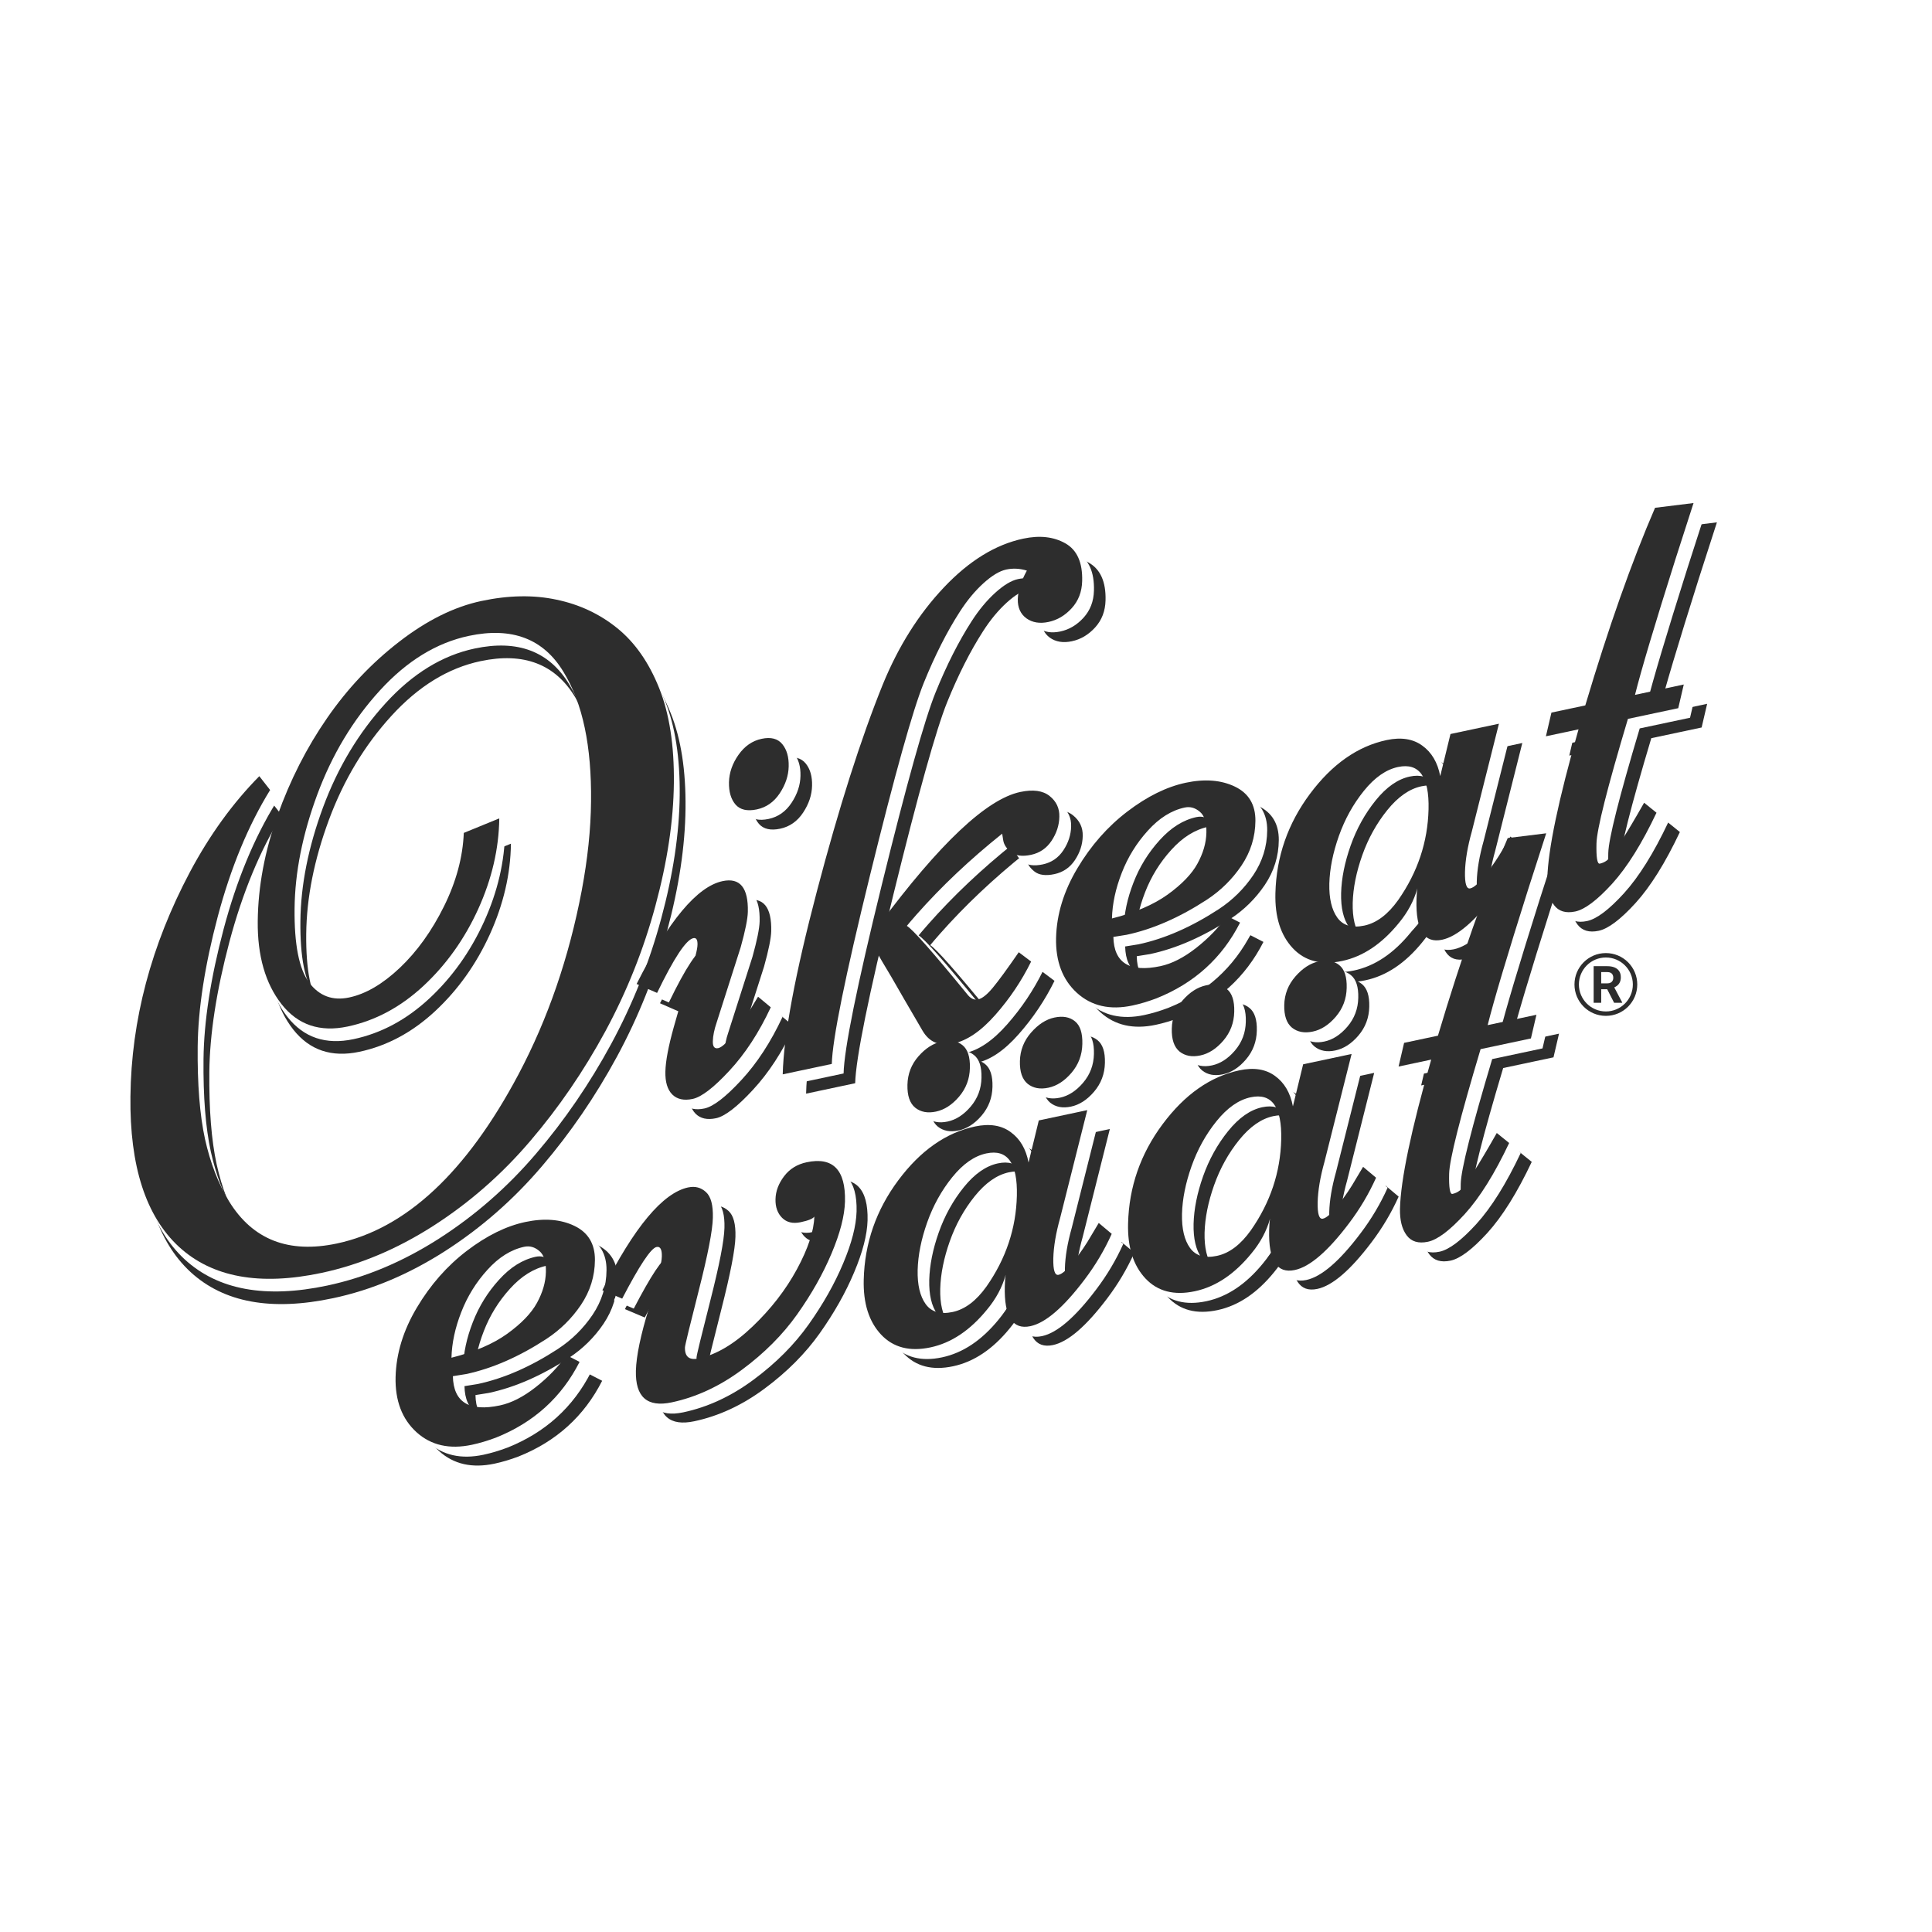 <?xml version="1.0" encoding="UTF-8"?> <svg xmlns:xlink="http://www.w3.org/1999/xlink" xmlns="http://www.w3.org/2000/svg" version="1.1" viewBox="0.0 0.0 250.0 250.0" fill="none" stroke="none" stroke-linecap="square" stroke-miterlimit="10"><clipPath id="p.0"><path d="m0 0l250.0 0l0 250.0l-250.0 0l0 -250.0z" clip-rule="nonzero"></path></clipPath><g clip-path="url(#p.0)"><path fill="#000000" fill-opacity="0.0" d="m0 0l250.0 0l0 250.0l-250.0 0z" fill-rule="evenodd"></path><path fill="#ffffff" d="m6.906 125.0l0 0c0 -65.222 52.873 -118.094 118.094 -118.094l0 0c31.321 0 61.358 12.442 83.505 34.589c22.147 22.147 34.589 52.185 34.589 83.505l0 0c0 65.222 -52.873 118.094 -118.094 118.094l0 0c-65.222 0 -118.094 -52.873 -118.094 -118.094z" fill-rule="evenodd"></path><g filter="url(#shadowFilter-p.1)"><use xlink:href="#p.1" transform="matrix(1.0 0.0 0.0 1.0 0.908 1.782)"></use></g><defs><filter id="shadowFilter-p.1" filterUnits="userSpaceOnUse"><feGaussianBlur in="SourceAlpha" stdDeviation="1.5" result="blur"></feGaussianBlur><feComponentTransfer in="blur" color-interpolation-filters="sRGB"><feFuncR type="linear" slope="0"></feFuncR><feFuncG type="linear" slope="0"></feFuncG><feFuncB type="linear" slope="0"></feFuncB><feFuncA type="linear" slope="0.3"></feFuncA></feComponentTransfer></filter></defs><g id="p.1"><path fill="#ffffff" d="m2.37 125.0l0 0c0 -67.727 54.903 -122.63 122.63 -122.63l0 0c32.523 0 63.715 12.92 86.712 35.917c22.998 22.998 35.917 54.189 35.917 86.712l0 0c0 67.727 -54.903 122.63 -122.63 122.63l0 0c-67.727 0 -122.63 -54.903 -122.63 -122.63zm6.215 0l0 0c0 64.294 52.121 116.415 116.415 116.415c64.294 0 116.415 -52.121 116.415 -116.415l0 0c0 -64.294 -52.121 -116.415 -116.415 -116.415l0 0c-64.294 0 -116.415 52.121 -116.415 116.415z" fill-rule="evenodd"></path></g><path fill="#2d2d2d" d="m101.58 98.099c-1.206 0.256 -2.205 0.949 -2.999 2.079c-0.786 1.118 -1.195 2.299 -1.228 3.541c-0.024 1.241 0.261 2.205 0.854 2.893c0.6 0.677 1.517 0.884 2.749 0.622c1.233 -0.262 2.223 -0.957 2.97 -2.087c0.747 -1.13 1.132 -2.29 1.155 -3.482c0.03 -1.203 -0.244 -2.16 -0.822 -2.87c-0.58 -0.72 -1.473 -0.952 -2.679 -0.696zm54.754 8.891c0.697 -0.148 1.345 0.033 1.943 0.543c0.606 0.499 0.891 1.409 0.854 2.731c-0.03 1.311 -0.417 2.643 -1.162 3.998c-0.737 1.343 -2.023 2.676 -3.858 3.997c-1.827 1.31 -4.227 2.339 -7.199 3.088c0.048 -1.893 0.469 -3.856 1.262 -5.887c0.791 -2.041 1.921 -3.87 3.389 -5.486c1.466 -1.626 3.057 -2.62 4.772 -2.985zm27.598 -5.244c2.733 -0.581 4.049 1.244 3.946 5.473c-0.102 4.229 -1.409 8.14 -3.92 11.733c-1.331 1.871 -2.795 2.977 -4.394 3.316c-1.59 0.338 -2.752 -0.004 -3.487 -1.025c-0.735 -1.021 -1.08 -2.492 -1.037 -4.413c0.052 -1.923 0.462 -3.972 1.23 -6.145c0.775 -2.185 1.856 -4.135 3.241 -5.852c1.393 -1.728 2.866 -2.756 4.42 -3.087zm-48.492 -29.551c-3.591 0.763 -7.016 2.868 -10.275 6.316c-3.252 3.437 -5.887 7.62 -7.905 12.55c-2.838 7.016 -5.675 15.916 -8.511 26.698c-2.836 10.782 -4.316 18.702 -4.44 23.759l6.351 -1.349c0.08 -3.194 1.727 -11.326 4.94 -24.395c3.214 -13.069 5.535 -21.373 6.962 -24.912c1.436 -3.541 2.989 -6.607 4.656 -9.197c0.939 -1.464 1.96 -2.696 3.063 -3.696c1.103 -0.999 2.088 -1.591 2.955 -1.775c0.875 -0.186 1.764 -0.139 2.665 0.14c-0.752 1.366 -1.143 2.596 -1.174 3.692c-0.022 1.093 0.35 1.921 1.116 2.484c0.773 0.552 1.727 0.707 2.861 0.466c1.143 -0.243 2.146 -0.838 3.008 -1.786c0.862 -0.948 1.311 -2.117 1.345 -3.507c0.062 -2.396 -0.663 -4.022 -2.175 -4.878c-1.512 -0.856 -3.326 -1.059 -5.443 -0.609zm-38.916 44.32c-3.296 0.7 -7.003 5.136 -11.121 13.307l2.649 1.159c2.19 -4.525 3.755 -6.888 4.693 -7.087c0.375 -0.08 0.554 0.201 0.537 0.842c-0.01 0.63 -0.356 1.959 -1.039 3.986c-0.673 2.026 -1.355 4.269 -2.045 6.73c-0.683 2.45 -1.04 4.35 -1.072 5.7c-0.034 1.341 0.26 2.328 0.88 2.961c0.629 0.631 1.511 0.826 2.646 0.585c1.143 -0.243 2.732 -1.463 4.765 -3.66c2.042 -2.199 3.824 -4.931 5.346 -8.196l-1.644 -1.372c-2.527 4.244 -4.246 6.462 -5.157 6.656c-0.482 0.102 -0.714 -0.191 -0.696 -0.882c0.016 -0.7 0.18 -1.509 0.492 -2.429l3.114 -9.752c0.591 -2.126 0.899 -3.648 0.924 -4.565c0.072 -3.134 -1.018 -4.462 -3.269 -3.984zm38.516 -11.535c-4.341 0.922 -10.428 6.657 -18.262 17.206l-1.195 1.666c0.073 0.308 0.185 0.608 0.338 0.899c0.152 0.233 0.31 0.503 0.476 0.811c0.163 0.299 0.423 0.749 0.778 1.35c0.364 0.599 0.758 1.261 1.182 1.985c0.422 0.715 0.981 1.684 1.677 2.91c0.704 1.214 1.492 2.566 2.365 4.058c0.873 1.492 2.198 2.049 3.975 1.671c1.786 -0.379 3.603 -1.618 5.45 -3.717c1.856 -2.1 3.398 -4.399 4.629 -6.897l-1.601 -1.205c-1.5 2.172 -2.621 3.705 -3.364 4.598c-0.742 0.893 -1.377 1.396 -1.904 1.508c-0.518 0.11 -0.995 -0.127 -1.431 -0.711c-4.446 -5.44 -7.04 -8.375 -7.782 -8.806c0.136 -0.176 0.551 -0.661 1.246 -1.456c3.232 -3.658 6.928 -7.15 11.089 -10.475l0 0l0.136 0.854c0.09 0.569 0.431 1.085 1.022 1.548c0.591 0.463 1.449 0.575 2.574 0.336c1.125 -0.239 2.011 -0.844 2.656 -1.815c0.653 -0.982 0.99 -2.02 1.011 -3.113c0.031 -1.095 -0.39 -1.991 -1.263 -2.689c-0.873 -0.697 -2.14 -0.869 -3.801 -0.517zm21.414 -1.194c-2.465 0.524 -4.981 1.764 -7.547 3.721c-2.566 1.957 -4.726 4.412 -6.479 7.363c-1.754 2.942 -2.671 5.936 -2.748 8.983c-0.069 3.045 0.834 5.423 2.709 7.133c1.882 1.699 4.27 2.241 7.164 1.626c0.991 -0.211 2.026 -0.519 3.104 -0.924c4.893 -1.951 8.503 -5.219 10.832 -9.803l-1.696 -0.875c-1.028 1.483 -2.352 2.863 -3.972 4.139c-1.613 1.264 -3.156 2.053 -4.63 2.366c-3.993 0.848 -6.025 -0.412 -6.096 -3.78l0 0l1.716 -0.276c3.376 -0.717 6.84 -2.232 10.391 -4.546c1.786 -1.174 3.275 -2.642 4.467 -4.406c1.19 -1.773 1.792 -3.705 1.806 -5.797c0.013 -2.092 -0.87 -3.566 -2.651 -4.424c-1.781 -0.857 -3.904 -1.024 -6.369 -0.501zm26.006 -5.524c-3.752 0.797 -7.06 3.118 -9.926 6.963c-2.866 3.845 -4.356 8.133 -4.472 12.865c-0.078 3.047 0.67 5.413 2.244 7.099c1.572 1.676 3.703 2.229 6.391 1.658c2.698 -0.573 5.144 -2.21 7.339 -4.913c1.155 -1.393 1.954 -2.886 2.397 -4.481l0 0c-0.061 0.337 -0.1 0.83 -0.116 1.481c-0.098 3.934 1.005 5.656 3.309 5.167c1.956 -0.415 4.295 -2.427 7.017 -6.036c1.407 -1.858 2.577 -3.828 3.509 -5.909l-1.678 -1.409l-0.967 1.618c-0.609 1.071 -1.349 2.164 -2.219 3.281c-0.863 1.105 -1.535 1.709 -2.017 1.811c-0.482 0.102 -0.708 -0.605 -0.677 -2.122c0.038 -1.528 0.334 -3.278 0.887 -5.249l3.506 -13.94l-6.27 1.332l-1.325 5.445c-0.335 -1.753 -1.107 -3.065 -2.315 -3.936c-1.201 -0.882 -2.74 -1.124 -4.616 -0.726z" fill-rule="evenodd"></path><path fill="#2d2d2d" d="m217.189 68.205c-3.027 6.998 -6.036 15.522 -9.028 25.572l-4.381 0.931l-0.714 3.064l4.22 -0.896c-2.6 9.114 -3.947 15.549 -4.039 19.305c-0.028 1.477 0.26 2.622 0.866 3.435c0.606 0.813 1.525 1.088 2.757 0.827c1.233 -0.262 2.821 -1.457 4.764 -3.586c1.942 -2.138 3.855 -5.202 5.741 -9.192l-1.602 -1.293c-2.484 4.382 -4.091 6.871 -4.82 7.467c-0.27 0.204 -0.575 0.343 -0.914 0.415c-0.33 0.07 -0.474 -0.802 -0.43 -2.615c0.042 -1.823 1.398 -7.196 4.069 -16.119l6.512 -1.383l0.714 -3.064l-6.311 1.34c0.801 -3.201 2.543 -9.043 5.226 -17.527c1.243 -3.853 2.026 -6.285 2.349 -7.295l-4.978 0.616z" fill-rule="evenodd"></path><path fill="#2d2d2d" d="m63.802 81.038c-3.522 0.748 -7.074 2.51 -10.657 5.287c-3.575 2.763 -6.678 6.052 -9.312 9.866c-2.635 3.803 -4.777 8.014 -6.425 12.634c-1.65 4.608 -2.499 9.152 -2.548 13.633c-0.049 4.481 0.98 8.069 3.087 10.764c2.115 2.681 4.965 3.641 8.55 2.88c3.585 -0.761 6.854 -2.514 9.807 -5.257c2.961 -2.758 5.325 -6.077 7.091 -9.958c1.764 -3.893 2.67 -7.798 2.719 -11.716l0 0l-4.591 1.877c-0.129 3.145 -0.984 6.313 -2.564 9.504c-1.58 3.191 -3.485 5.843 -5.714 7.957c-2.221 2.1 -4.405 3.377 -6.551 3.833c-2.136 0.454 -3.86 -0.182 -5.171 -1.907c-1.313 -1.737 -1.946 -4.94 -1.897 -9.608c0.049 -4.668 1.026 -9.578 2.932 -14.728c1.914 -5.165 4.615 -9.658 8.103 -13.479c3.488 -3.821 7.326 -6.176 11.513 -7.066c5.584 -1.186 9.668 0.37 12.252 4.666c1.244 2.027 2.159 4.437 2.747 7.23c0.586 2.781 0.857 5.96 0.815 9.537c-0.032 3.575 -0.434 7.417 -1.206 11.526c-1.644 8.651 -4.369 16.574 -8.176 23.769c-6.747 12.703 -14.579 20.001 -23.494 21.894c-6.25 1.327 -10.9 -0.483 -13.95 -5.433c-1.4 -2.295 -2.443 -4.991 -3.128 -8.088c-0.677 -3.112 -0.992 -7.102 -0.945 -11.97c0.055 -4.883 0.921 -10.489 2.599 -16.818c1.688 -6.331 3.946 -11.788 6.774 -16.371l-1.399 -1.788c-3.429 3.47 -6.418 7.599 -8.969 12.386c-5.03 9.483 -7.599 19.176 -7.707 29.078c-0.102 9 1.993 15.479 6.284 19.439c4.3 3.945 10.447 5.069 18.442 3.371c4.949 -1.051 9.766 -3.076 14.451 -6.075c4.693 -3.013 8.878 -6.675 12.554 -10.987c3.687 -4.314 6.927 -9.047 9.721 -14.198c2.792 -5.163 4.953 -10.581 6.482 -16.253c1.538 -5.686 2.333 -10.976 2.386 -15.871c0.053 -4.895 -0.582 -8.992 -1.906 -12.292c-1.326 -3.312 -3.127 -5.891 -5.403 -7.737c-2.276 -1.846 -4.899 -3.079 -7.871 -3.7c-2.963 -0.635 -6.206 -0.579 -9.727 0.169z" fill-rule="evenodd"></path><path fill="#2d2d2d" d="m124.796 137.207c-1.099 0.233 -2.107 0.874 -3.026 1.923c-0.919 1.048 -1.394 2.277 -1.425 3.686c-0.033 1.4 0.302 2.387 1.006 2.964c0.71 0.565 1.606 0.733 2.687 0.503c1.09 -0.231 2.084 -0.874 2.984 -1.928c0.907 -1.065 1.375 -2.307 1.404 -3.726c0.038 -1.42 -0.282 -2.402 -0.96 -2.944c-0.68 -0.552 -1.57 -0.711 -2.668 -0.478zm14.564 -3.093c-1.081 0.23 -2.088 0.88 -3.021 1.951c-0.926 1.06 -1.406 2.285 -1.441 3.675c-0.034 1.39 0.3 2.373 1.003 2.95c0.71 0.565 1.606 0.733 2.687 0.503c1.09 -0.231 2.084 -0.874 2.984 -1.928c0.907 -1.065 1.375 -2.307 1.404 -3.726c0.038 -1.42 -0.282 -2.402 -0.96 -2.944c-0.68 -0.552 -1.565 -0.712 -2.655 -0.481zm-68.596 29.662c0.697 -0.148 1.345 0.033 1.943 0.543c0.606 0.499 0.891 1.409 0.854 2.731c-0.03 1.311 -0.417 2.643 -1.162 3.998c-0.737 1.343 -2.023 2.676 -3.858 3.997c-1.827 1.31 -4.227 2.339 -7.199 3.088c0.048 -1.893 0.469 -3.856 1.262 -5.887c0.791 -2.041 1.921 -3.87 3.389 -5.486c1.466 -1.626 3.057 -2.62 4.772 -2.985zm59.794 -12.082c2.733 -0.581 4.049 1.244 3.946 5.473c-0.102 4.229 -1.409 8.14 -3.92 11.733c-1.331 1.871 -2.795 2.977 -4.394 3.316c-1.59 0.338 -2.752 -0.004 -3.487 -1.025c-0.735 -1.021 -1.08 -2.492 -1.037 -4.413c0.052 -1.923 0.462 -3.972 1.23 -6.145c0.775 -2.185 1.856 -4.135 3.241 -5.852c1.393 -1.728 2.866 -2.756 4.42 -3.087zm-59.674 8.879c-2.465 0.524 -4.981 1.764 -7.547 3.721c-2.566 1.957 -4.726 4.412 -6.479 7.363c-1.754 2.942 -2.671 5.936 -2.748 8.983c-0.069 3.045 0.834 5.423 2.709 7.133c1.882 1.699 4.27 2.241 7.164 1.626c0.991 -0.211 2.026 -0.519 3.104 -0.924c4.893 -1.951 8.503 -5.219 10.832 -9.803l-1.696 -0.875c-1.028 1.483 -2.352 2.863 -3.972 4.139c-1.613 1.264 -3.156 2.053 -4.63 2.366c-3.993 0.848 -6.025 -0.412 -6.096 -3.78l0 0l1.716 -0.276c3.376 -0.717 6.84 -2.232 10.391 -4.546c1.786 -1.174 3.275 -2.642 4.467 -4.406c1.19 -1.773 1.792 -3.705 1.806 -5.797c0.013 -2.092 -0.87 -3.566 -2.651 -4.424c-1.781 -0.857 -3.904 -1.024 -6.369 -0.501zm21.102 -4.482c-3.296 0.7 -7.003 5.136 -11.121 13.307l2.567 1.088c2.239 -4.3 3.72 -6.527 4.444 -6.681c0.482 -0.102 0.711 0.305 0.687 1.222c-0.016 0.915 -0.568 3.131 -1.657 6.648c-1.081 3.505 -1.648 6.219 -1.7 8.143c-0.081 3.4 1.464 4.764 4.635 4.091c3.18 -0.675 6.213 -2.084 9.098 -4.227c2.895 -2.145 5.274 -4.533 7.139 -7.165c1.864 -2.632 3.346 -5.256 4.444 -7.872c1.107 -2.618 1.687 -4.86 1.74 -6.724c0.095 -4.11 -1.559 -5.803 -4.962 -5.08c-1.233 0.262 -2.206 0.866 -2.921 1.812c-0.714 0.946 -1.084 1.932 -1.108 2.957c-0.026 1.016 0.259 1.823 0.855 2.422c0.594 0.59 1.392 0.778 2.392 0.566c1.009 -0.214 1.601 -0.458 1.776 -0.73l0 0c-0.053 1.865 -0.804 4.138 -2.252 6.818c-1.45 2.671 -3.365 5.143 -5.747 7.414c-2.373 2.269 -4.698 3.646 -6.975 4.129c-1.206 0.256 -1.795 -0.222 -1.766 -1.434c0.009 -0.267 0.603 -2.717 1.783 -7.351c1.18 -4.634 1.789 -7.769 1.827 -9.405c0.045 -1.647 -0.252 -2.761 -0.891 -3.341c-0.641 -0.59 -1.403 -0.791 -2.287 -0.603zm37.1 -7.88c-3.752 0.797 -7.06 3.118 -9.926 6.963c-2.866 3.845 -4.356 8.133 -4.472 12.865c-0.078 3.047 0.67 5.413 2.244 7.099c1.572 1.676 3.703 2.229 6.391 1.658c2.698 -0.573 5.144 -2.21 7.339 -4.913c1.155 -1.393 1.954 -2.886 2.397 -4.481l0 0c-0.061 0.337 -0.1 0.83 -0.116 1.481c-0.098 3.934 1.005 5.656 3.309 5.167c1.956 -0.415 4.295 -2.427 7.017 -6.036c1.407 -1.858 2.577 -3.828 3.509 -5.909l-1.678 -1.409l-0.967 1.618c-0.609 1.071 -1.349 2.164 -2.219 3.281c-0.863 1.105 -1.535 1.709 -2.017 1.811c-0.482 0.102 -0.708 -0.605 -0.677 -2.122c0.038 -1.528 0.334 -3.278 0.887 -5.249l3.506 -13.94l-6.27 1.332l-1.325 5.445c-0.335 -1.753 -1.107 -3.065 -2.315 -3.936c-1.201 -0.882 -2.74 -1.124 -4.616 -0.726z" fill-rule="evenodd"></path><path fill="#2d2d2d" d="m159.002 129.942c-1.099 0.233 -2.107 0.874 -3.026 1.923c-0.919 1.048 -1.394 2.277 -1.425 3.686c-0.033 1.4 0.302 2.387 1.006 2.964c0.71 0.565 1.606 0.733 2.687 0.503c1.09 -0.231 2.084 -0.874 2.984 -1.928c0.907 -1.065 1.375 -2.307 1.404 -3.726c0.038 -1.42 -0.282 -2.402 -0.96 -2.944c-0.68 -0.552 -1.57 -0.711 -2.668 -0.478zm14.564 -3.093c-1.081 0.23 -2.088 0.88 -3.021 1.951c-0.926 1.06 -1.406 2.285 -1.441 3.675c-0.034 1.39 0.3 2.373 1.003 2.95c0.71 0.565 1.606 0.733 2.687 0.503c1.09 -0.231 2.084 -0.874 2.984 -1.928c0.907 -1.065 1.375 -2.307 1.404 -3.726c0.038 -1.42 -0.282 -2.402 -0.96 -2.944c-0.68 -0.552 -1.565 -0.712 -2.655 -0.481zm-8.802 17.58c2.733 -0.581 4.049 1.244 3.946 5.473c-0.102 4.229 -1.409 8.14 -3.92 11.733c-1.331 1.871 -2.795 2.977 -4.394 3.316c-1.59 0.338 -2.752 -0.004 -3.487 -1.025c-0.735 -1.021 -1.08 -2.492 -1.037 -4.413c0.052 -1.923 0.462 -3.972 1.23 -6.145c0.775 -2.185 1.856 -4.135 3.241 -5.852c1.393 -1.728 2.866 -2.756 4.42 -3.087zm-1.472 -3.483c-3.752 0.797 -7.06 3.118 -9.926 6.963c-2.866 3.845 -4.356 8.133 -4.472 12.865c-0.078 3.047 0.67 5.413 2.244 7.099c1.572 1.676 3.703 2.229 6.391 1.658c2.698 -0.573 5.144 -2.21 7.339 -4.913c1.155 -1.393 1.954 -2.886 2.397 -4.481l0 0c-0.061 0.337 -0.1 0.83 -0.116 1.481c-0.098 3.934 1.005 5.656 3.309 5.167c1.956 -0.415 4.295 -2.427 7.017 -6.036c1.407 -1.858 2.577 -3.828 3.509 -5.909l-1.678 -1.409l-0.967 1.618c-0.609 1.071 -1.349 2.164 -2.219 3.281c-0.863 1.105 -1.535 1.709 -2.017 1.811c-0.482 0.102 -0.708 -0.605 -0.677 -2.122c0.038 -1.528 0.334 -3.278 0.887 -5.249l3.506 -13.94l-6.27 1.332l-1.325 5.445c-0.335 -1.753 -1.107 -3.065 -2.315 -3.936c-1.201 -0.882 -2.74 -1.124 -4.616 -0.726z" fill-rule="evenodd"></path><path fill="#2d2d2d" d="m198.021 110.887c-3.027 6.998 -6.036 15.522 -9.028 25.572l-4.381 0.931l-0.714 3.064l4.22 -0.896c-2.6 9.114 -3.947 15.549 -4.039 19.305c-0.028 1.477 0.26 2.622 0.866 3.435c0.606 0.813 1.525 1.088 2.757 0.827c1.233 -0.262 2.821 -1.457 4.764 -3.586c1.942 -2.138 3.855 -5.202 5.741 -9.192l-1.602 -1.293c-2.484 4.382 -4.091 6.871 -4.82 7.467c-0.27 0.204 -0.575 0.343 -0.914 0.415c-0.33 0.07 -0.474 -0.802 -0.43 -2.615c0.042 -1.823 1.398 -7.196 4.069 -16.119l6.512 -1.383l0.714 -3.064l-6.311 1.34c0.801 -3.201 2.543 -9.043 5.226 -17.527c1.243 -3.853 2.026 -6.285 2.349 -7.295l-4.978 0.616z" fill-rule="evenodd"></path><path fill="#ffffff" d="m100.08 96.837c-1.206 0.256 -2.205 0.949 -2.999 2.079c-0.786 1.118 -1.195 2.299 -1.228 3.541c-0.024 1.241 0.261 2.205 0.854 2.893c0.6 0.677 1.517 0.884 2.749 0.622c1.233 -0.262 2.223 -0.957 2.97 -2.087c0.747 -1.13 1.132 -2.29 1.155 -3.482c0.03 -1.203 -0.244 -2.16 -0.822 -2.87c-0.58 -0.72 -1.473 -0.952 -2.679 -0.696zm54.754 8.891c0.697 -0.148 1.345 0.033 1.943 0.543c0.606 0.499 0.891 1.409 0.854 2.731c-0.03 1.311 -0.417 2.643 -1.162 3.998c-0.737 1.343 -2.023 2.676 -3.858 3.997c-1.827 1.31 -4.227 2.339 -7.199 3.088c0.048 -1.893 0.469 -3.856 1.262 -5.887c0.791 -2.041 1.921 -3.87 3.389 -5.486c1.466 -1.626 3.057 -2.62 4.772 -2.985zm27.598 -5.244c2.733 -0.581 4.049 1.244 3.946 5.473c-0.102 4.229 -1.409 8.14 -3.92 11.733c-1.331 1.871 -2.795 2.977 -4.394 3.316c-1.59 0.338 -2.752 -0.004 -3.487 -1.025c-0.735 -1.021 -1.08 -2.492 -1.037 -4.413c0.052 -1.923 0.462 -3.972 1.23 -6.145c0.775 -2.185 1.856 -4.135 3.241 -5.852c1.393 -1.728 2.866 -2.756 4.42 -3.087zm-48.492 -29.551c-3.591 0.763 -7.016 2.868 -10.275 6.316c-3.252 3.437 -5.887 7.62 -7.905 12.55c-2.838 7.016 -5.675 15.916 -8.511 26.698c-2.836 10.782 -4.316 18.701 -4.44 23.759l6.351 -1.349c0.08 -3.194 1.727 -11.326 4.94 -24.395c3.214 -13.069 5.535 -21.373 6.962 -24.912c1.436 -3.541 2.989 -6.607 4.656 -9.197c0.939 -1.464 1.96 -2.696 3.063 -3.696c1.103 -0.999 2.088 -1.591 2.955 -1.775c0.875 -0.186 1.764 -0.139 2.665 0.14c-0.752 1.366 -1.143 2.596 -1.174 3.692c-0.022 1.093 0.35 1.921 1.116 2.484c0.773 0.552 1.727 0.707 2.861 0.466c1.143 -0.243 2.146 -0.838 3.008 -1.786c0.862 -0.948 1.311 -2.117 1.345 -3.507c0.062 -2.396 -0.663 -4.022 -2.175 -4.878c-1.512 -0.856 -3.326 -1.059 -5.443 -0.609zm-38.916 44.32c-3.296 0.7 -7.003 5.136 -11.121 13.307l2.649 1.159c2.19 -4.525 3.755 -6.888 4.693 -7.087c0.375 -0.08 0.554 0.201 0.537 0.842c-0.01 0.63 -0.356 1.959 -1.039 3.986c-0.673 2.026 -1.355 4.269 -2.045 6.73c-0.683 2.45 -1.04 4.35 -1.072 5.7c-0.034 1.341 0.26 2.328 0.88 2.961c0.629 0.631 1.511 0.826 2.646 0.585c1.143 -0.243 2.732 -1.463 4.765 -3.66c2.042 -2.199 3.824 -4.931 5.346 -8.196l-1.644 -1.372c-2.527 4.244 -4.246 6.462 -5.157 6.656c-0.482 0.102 -0.714 -0.191 -0.696 -0.882c0.016 -0.7 0.18 -1.509 0.492 -2.429l3.114 -9.752c0.591 -2.126 0.899 -3.648 0.924 -4.565c0.072 -3.134 -1.018 -4.462 -3.269 -3.984zm38.516 -11.535c-4.341 0.922 -10.428 6.657 -18.262 17.206l-1.195 1.666c0.073 0.308 0.185 0.608 0.338 0.899c0.152 0.233 0.31 0.503 0.476 0.811c0.163 0.299 0.423 0.749 0.778 1.35c0.364 0.599 0.758 1.261 1.182 1.985c0.422 0.715 0.981 1.684 1.677 2.91c0.704 1.214 1.492 2.566 2.365 4.058c0.873 1.492 2.198 2.049 3.975 1.671c1.786 -0.379 3.603 -1.618 5.45 -3.717c1.856 -2.101 3.398 -4.399 4.629 -6.897l-1.601 -1.205c-1.5 2.172 -2.621 3.705 -3.364 4.598c-0.742 0.893 -1.377 1.396 -1.904 1.508c-0.518 0.11 -0.995 -0.127 -1.431 -0.711c-4.446 -5.44 -7.04 -8.375 -7.782 -8.806c0.136 -0.176 0.551 -0.661 1.246 -1.456c3.232 -3.658 6.928 -7.15 11.089 -10.475l0 0l0.136 0.854c0.09 0.569 0.431 1.085 1.022 1.548c0.591 0.463 1.449 0.575 2.574 0.336c1.125 -0.239 2.011 -0.844 2.656 -1.814c0.653 -0.982 0.99 -2.02 1.011 -3.113c0.031 -1.095 -0.39 -1.991 -1.263 -2.688c-0.873 -0.697 -2.14 -0.869 -3.801 -0.517zm21.414 -1.194c-2.465 0.524 -4.981 1.764 -7.547 3.721c-2.566 1.957 -4.726 4.412 -6.479 7.363c-1.754 2.942 -2.671 5.936 -2.748 8.983c-0.069 3.045 0.834 5.423 2.709 7.133c1.882 1.699 4.27 2.241 7.164 1.626c0.991 -0.211 2.026 -0.519 3.104 -0.924c4.893 -1.951 8.503 -5.219 10.832 -9.803l-1.696 -0.875c-1.028 1.483 -2.352 2.863 -3.972 4.139c-1.613 1.264 -3.156 2.053 -4.63 2.366c-3.993 0.848 -6.025 -0.412 -6.096 -3.78l0 0l1.716 -0.276c3.376 -0.717 6.84 -2.232 10.391 -4.546c1.786 -1.174 3.275 -2.642 4.467 -4.406c1.19 -1.773 1.792 -3.705 1.806 -5.797c0.013 -2.092 -0.87 -3.566 -2.651 -4.424c-1.781 -0.857 -3.904 -1.024 -6.369 -0.501zm26.006 -5.524c-3.752 0.797 -7.06 3.118 -9.926 6.963c-2.866 3.845 -4.356 8.133 -4.472 12.865c-0.078 3.047 0.67 5.413 2.244 7.099c1.572 1.676 3.703 2.229 6.391 1.658c2.698 -0.573 5.144 -2.21 7.339 -4.913c1.155 -1.393 1.954 -2.886 2.397 -4.481l0 0c-0.061 0.337 -0.1 0.83 -0.116 1.481c-0.098 3.934 1.005 5.656 3.309 5.167c1.956 -0.415 4.295 -2.427 7.017 -6.036c1.407 -1.858 2.577 -3.828 3.509 -5.909l-1.678 -1.409l-0.967 1.618c-0.609 1.071 -1.349 2.164 -2.219 3.281c-0.863 1.105 -1.535 1.709 -2.017 1.811c-0.482 0.102 -0.708 -0.605 -0.677 -2.122c0.038 -1.528 0.334 -3.278 0.887 -5.249l3.506 -13.94l-6.27 1.332l-1.325 5.445c-0.335 -1.753 -1.107 -3.065 -2.315 -3.936c-1.201 -0.882 -2.74 -1.124 -4.616 -0.726z" fill-rule="evenodd"></path><path fill="#ffffff" d="m215.69 66.943c-3.027 6.998 -6.036 15.522 -9.028 25.572l-4.381 0.931l-0.714 3.064l4.22 -0.896c-2.6 9.114 -3.947 15.549 -4.039 19.305c-0.028 1.477 0.26 2.622 0.866 3.435c0.606 0.813 1.525 1.088 2.757 0.827c1.233 -0.262 2.821 -1.457 4.764 -3.586c1.942 -2.138 3.855 -5.202 5.741 -9.192l-1.602 -1.293c-2.484 4.382 -4.091 6.871 -4.82 7.467c-0.27 0.204 -0.575 0.343 -0.914 0.415c-0.33 0.07 -0.474 -0.802 -0.43 -2.615c0.042 -1.823 1.398 -7.196 4.069 -16.119l6.512 -1.383l0.714 -3.064l-6.311 1.34c0.801 -3.201 2.543 -9.043 5.226 -17.527c1.243 -3.853 2.026 -6.285 2.349 -7.295l-4.978 0.616z" fill-rule="evenodd"></path><path fill="#ffffff" d="m63.048 79.403c-3.522 0.748 -7.074 2.51 -10.657 5.287c-3.575 2.763 -6.678 6.052 -9.312 9.866c-2.635 3.803 -4.777 8.014 -6.425 12.634c-1.65 4.608 -2.499 9.152 -2.548 13.633c-0.049 4.481 0.98 8.069 3.087 10.764c2.115 2.681 4.965 3.641 8.55 2.88c3.585 -0.761 6.854 -2.514 9.807 -5.257c2.961 -2.758 5.325 -6.077 7.091 -9.958c1.764 -3.893 2.67 -7.798 2.719 -11.716l0 0l-4.591 1.877c-0.129 3.145 -0.984 6.313 -2.564 9.504c-1.58 3.191 -3.485 5.843 -5.714 7.957c-2.221 2.1 -4.405 3.377 -6.551 3.833c-2.136 0.454 -3.86 -0.182 -5.171 -1.907c-1.313 -1.737 -1.946 -4.94 -1.897 -9.608c0.049 -4.668 1.026 -9.578 2.932 -14.728c1.914 -5.165 4.615 -9.658 8.103 -13.479c3.488 -3.821 7.326 -6.176 11.513 -7.066c5.584 -1.186 9.668 0.37 12.252 4.666c1.244 2.027 2.159 4.437 2.747 7.23c0.586 2.781 0.857 5.96 0.815 9.537c-0.032 3.575 -0.434 7.417 -1.206 11.526c-1.644 8.651 -4.369 16.574 -8.176 23.769c-6.747 12.703 -14.579 20.001 -23.494 21.894c-6.25 1.327 -10.9 -0.483 -13.95 -5.433c-1.4 -2.295 -2.443 -4.991 -3.128 -8.088c-0.677 -3.112 -0.992 -7.102 -0.945 -11.97c0.055 -4.883 0.921 -10.489 2.599 -16.818c1.688 -6.331 3.946 -11.788 6.774 -16.371l-1.399 -1.788c-3.429 3.47 -6.418 7.599 -8.969 12.386c-5.03 9.483 -7.599 19.176 -7.707 29.078c-0.102 9 1.993 15.479 6.284 19.439c4.3 3.945 10.447 5.069 18.442 3.371c4.949 -1.051 9.766 -3.076 14.451 -6.075c4.693 -3.013 8.878 -6.675 12.554 -10.987c3.687 -4.314 6.927 -9.047 9.721 -14.198c2.792 -5.163 4.953 -10.581 6.482 -16.253c1.538 -5.686 2.333 -10.976 2.386 -15.871c0.053 -4.895 -0.582 -8.992 -1.906 -12.292c-1.326 -3.312 -3.127 -5.891 -5.403 -7.737c-2.276 -1.846 -4.899 -3.079 -7.871 -3.7c-2.963 -0.635 -6.206 -0.579 -9.727 0.169z" fill-rule="evenodd"></path><path fill="#ffffff" d="m123.374 136.052c-1.099 0.233 -2.107 0.874 -3.026 1.923c-0.919 1.048 -1.394 2.277 -1.425 3.686c-0.033 1.4 0.302 2.387 1.006 2.964c0.71 0.565 1.606 0.733 2.687 0.503c1.09 -0.231 2.084 -0.874 2.984 -1.928c0.907 -1.065 1.375 -2.307 1.404 -3.726c0.038 -1.42 -0.282 -2.402 -0.96 -2.944c-0.68 -0.552 -1.57 -0.711 -2.668 -0.478zm14.564 -3.093c-1.081 0.23 -2.088 0.88 -3.021 1.951c-0.926 1.06 -1.406 2.285 -1.441 3.675c-0.034 1.39 0.3 2.373 1.003 2.95c0.71 0.565 1.606 0.733 2.687 0.503c1.09 -0.231 2.084 -0.874 2.984 -1.928c0.907 -1.065 1.375 -2.307 1.404 -3.726c0.038 -1.42 -0.282 -2.402 -0.96 -2.944c-0.68 -0.552 -1.565 -0.712 -2.655 -0.48zm-68.596 29.662c0.697 -0.148 1.345 0.033 1.943 0.543c0.606 0.499 0.891 1.409 0.854 2.731c-0.03 1.311 -0.417 2.643 -1.162 3.998c-0.737 1.343 -2.023 2.676 -3.858 3.997c-1.827 1.31 -4.227 2.339 -7.199 3.088c0.048 -1.893 0.469 -3.856 1.262 -5.887c0.791 -2.041 1.921 -3.87 3.389 -5.486c1.466 -1.626 3.057 -2.62 4.772 -2.985zm59.794 -12.082c2.733 -0.581 4.049 1.244 3.946 5.473c-0.102 4.229 -1.409 8.14 -3.92 11.733c-1.331 1.871 -2.795 2.977 -4.394 3.316c-1.59 0.338 -2.752 -0.004 -3.487 -1.025c-0.735 -1.021 -1.08 -2.492 -1.037 -4.413c0.052 -1.923 0.462 -3.972 1.23 -6.145c0.775 -2.185 1.856 -4.135 3.241 -5.852c1.393 -1.728 2.866 -2.756 4.42 -3.087zm-59.674 8.879c-2.465 0.524 -4.981 1.764 -7.547 3.721c-2.566 1.957 -4.726 4.412 -6.479 7.363c-1.754 2.942 -2.671 5.936 -2.748 8.983c-0.069 3.045 0.834 5.423 2.709 7.133c1.882 1.699 4.27 2.241 7.164 1.626c0.991 -0.211 2.026 -0.519 3.104 -0.924c4.893 -1.951 8.503 -5.219 10.832 -9.803l-1.696 -0.875c-1.028 1.483 -2.352 2.863 -3.972 4.139c-1.613 1.264 -3.156 2.053 -4.63 2.366c-3.993 0.848 -6.025 -0.412 -6.096 -3.78l0 0l1.716 -0.276c3.376 -0.717 6.84 -2.232 10.391 -4.546c1.786 -1.174 3.275 -2.642 4.467 -4.406c1.19 -1.773 1.792 -3.705 1.806 -5.797c0.013 -2.092 -0.87 -3.566 -2.651 -4.424c-1.781 -0.857 -3.904 -1.024 -6.369 -0.501zm21.102 -4.482c-3.296 0.7 -7.003 5.136 -11.121 13.307l2.567 1.088c2.239 -4.3 3.72 -6.527 4.444 -6.681c0.482 -0.102 0.711 0.305 0.687 1.222c-0.016 0.915 -0.568 3.131 -1.657 6.648c-1.081 3.505 -1.648 6.219 -1.7 8.143c-0.081 3.4 1.464 4.764 4.635 4.091c3.18 -0.675 6.213 -2.084 9.098 -4.227c2.895 -2.145 5.274 -4.533 7.139 -7.165c1.864 -2.632 3.346 -5.256 4.444 -7.872c1.107 -2.618 1.687 -4.86 1.74 -6.725c0.095 -4.11 -1.559 -5.803 -4.962 -5.08c-1.233 0.262 -2.206 0.866 -2.921 1.812c-0.714 0.946 -1.084 1.932 -1.108 2.957c-0.026 1.016 0.259 1.823 0.855 2.422c0.594 0.59 1.392 0.778 2.392 0.566c1.009 -0.214 1.601 -0.458 1.776 -0.73l0 0c-0.053 1.865 -0.804 4.138 -2.252 6.818c-1.45 2.671 -3.365 5.143 -5.747 7.414c-2.373 2.269 -4.698 3.646 -6.975 4.129c-1.206 0.256 -1.795 -0.222 -1.766 -1.434c0.009 -0.267 0.603 -2.717 1.783 -7.351c1.18 -4.634 1.789 -7.769 1.827 -9.405c0.045 -1.647 -0.252 -2.761 -0.891 -3.341c-0.641 -0.59 -1.403 -0.791 -2.287 -0.603zm37.1 -7.88c-3.752 0.797 -7.06 3.118 -9.926 6.963c-2.866 3.845 -4.356 8.133 -4.472 12.865c-0.078 3.047 0.67 5.413 2.244 7.099c1.572 1.676 3.703 2.229 6.391 1.658c2.698 -0.573 5.144 -2.21 7.339 -4.913c1.155 -1.393 1.954 -2.886 2.397 -4.481l0 0c-0.061 0.337 -0.1 0.83 -0.116 1.481c-0.098 3.934 1.005 5.656 3.309 5.167c1.956 -0.415 4.295 -2.427 7.017 -6.036c1.407 -1.858 2.577 -3.828 3.509 -5.909l-1.678 -1.409l-0.967 1.618c-0.609 1.071 -1.349 2.164 -2.219 3.281c-0.863 1.105 -1.535 1.709 -2.017 1.811c-0.482 0.102 -0.708 -0.605 -0.677 -2.122c0.038 -1.528 0.334 -3.278 0.887 -5.249l3.506 -13.94l-6.27 1.332l-1.325 5.445c-0.335 -1.753 -1.107 -3.065 -2.315 -3.936c-1.201 -0.882 -2.74 -1.124 -4.616 -0.726z" fill-rule="evenodd"></path><path fill="#ffffff" d="m157.579 128.787c-1.099 0.233 -2.107 0.874 -3.026 1.923c-0.919 1.048 -1.394 2.277 -1.425 3.686c-0.033 1.4 0.302 2.387 1.006 2.964c0.71 0.565 1.606 0.733 2.687 0.503c1.09 -0.231 2.084 -0.874 2.984 -1.928c0.907 -1.065 1.375 -2.307 1.404 -3.726c0.038 -1.42 -0.282 -2.402 -0.96 -2.944c-0.68 -0.552 -1.57 -0.711 -2.668 -0.478zm14.564 -3.093c-1.081 0.23 -2.088 0.88 -3.021 1.951c-0.926 1.06 -1.406 2.285 -1.441 3.675c-0.034 1.39 0.3 2.373 1.003 2.95c0.71 0.565 1.606 0.733 2.687 0.503c1.09 -0.231 2.084 -0.874 2.984 -1.928c0.907 -1.065 1.375 -2.307 1.404 -3.726c0.038 -1.42 -0.282 -2.402 -0.96 -2.944c-0.68 -0.552 -1.565 -0.712 -2.655 -0.481zm-8.802 17.58c2.733 -0.581 4.049 1.244 3.946 5.473c-0.102 4.229 -1.409 8.14 -3.92 11.733c-1.331 1.871 -2.795 2.977 -4.394 3.316c-1.59 0.338 -2.752 -0.004 -3.487 -1.025c-0.735 -1.021 -1.08 -2.492 -1.037 -4.413c0.052 -1.923 0.462 -3.972 1.23 -6.145c0.775 -2.185 1.856 -4.135 3.241 -5.852c1.393 -1.728 2.866 -2.756 4.42 -3.087zm-1.472 -3.483c-3.752 0.797 -7.06 3.118 -9.926 6.963c-2.866 3.845 -4.356 8.133 -4.472 12.865c-0.078 3.047 0.67 5.413 2.244 7.099c1.572 1.676 3.703 2.229 6.391 1.658c2.698 -0.573 5.144 -2.21 7.339 -4.913c1.155 -1.393 1.954 -2.886 2.397 -4.481l0 0c-0.061 0.337 -0.1 0.83 -0.116 1.481c-0.098 3.934 1.005 5.656 3.309 5.167c1.956 -0.415 4.295 -2.427 7.017 -6.036c1.407 -1.858 2.577 -3.828 3.509 -5.909l-1.678 -1.409l-0.967 1.618c-0.609 1.071 -1.349 2.164 -2.219 3.281c-0.863 1.105 -1.535 1.709 -2.017 1.811c-0.482 0.102 -0.708 -0.605 -0.677 -2.122c0.038 -1.528 0.334 -3.278 0.887 -5.249l3.506 -13.94l-6.27 1.332l-1.325 5.445c-0.335 -1.753 -1.107 -3.065 -2.315 -3.936c-1.201 -0.882 -2.74 -1.124 -4.616 -0.726z" fill-rule="evenodd"></path><path fill="#ffffff" d="m196.599 109.731c-3.027 6.998 -6.036 15.522 -9.028 25.572l-4.381 0.931l-0.714 3.064l4.22 -0.896c-2.6 9.114 -3.947 15.549 -4.039 19.305c-0.028 1.477 0.26 2.622 0.866 3.435c0.606 0.813 1.525 1.088 2.757 0.827c1.233 -0.262 2.821 -1.457 4.764 -3.586c1.942 -2.138 3.855 -5.202 5.741 -9.192l-1.602 -1.293c-2.484 4.382 -4.091 6.871 -4.82 7.467c-0.27 0.204 -0.575 0.343 -0.914 0.415c-0.33 0.07 -0.474 -0.802 -0.43 -2.615c0.042 -1.823 1.398 -7.196 4.069 -16.119l6.512 -1.383l0.714 -3.064l-6.311 1.34c0.801 -3.201 2.543 -9.043 5.226 -17.527c1.243 -3.853 2.026 -6.285 2.349 -7.295l-4.978 0.616z" fill-rule="evenodd"></path><path fill="#2d2d2d" d="m98.555 95.602c-1.206 0.256 -2.205 0.949 -2.999 2.079c-0.786 1.118 -1.195 2.299 -1.228 3.541c-0.024 1.241 0.261 2.205 0.854 2.893c0.6 0.677 1.517 0.884 2.749 0.622c1.233 -0.262 2.223 -0.957 2.97 -2.087c0.747 -1.13 1.132 -2.29 1.155 -3.482c0.03 -1.203 -0.244 -2.16 -0.822 -2.87c-0.58 -0.72 -1.473 -0.952 -2.679 -0.696zm54.754 8.891c0.697 -0.148 1.345 0.033 1.943 0.543c0.606 0.499 0.891 1.409 0.854 2.731c-0.03 1.311 -0.417 2.643 -1.162 3.998c-0.737 1.343 -2.023 2.676 -3.858 3.997c-1.827 1.31 -4.227 2.339 -7.199 3.088c0.048 -1.893 0.469 -3.856 1.262 -5.887c0.791 -2.041 1.921 -3.87 3.389 -5.486c1.466 -1.626 3.057 -2.62 4.772 -2.985zm27.598 -5.244c2.733 -0.581 4.049 1.244 3.946 5.473c-0.102 4.229 -1.409 8.14 -3.92 11.733c-1.331 1.871 -2.795 2.977 -4.394 3.316c-1.59 0.338 -2.752 -0.004 -3.487 -1.025c-0.735 -1.021 -1.08 -2.492 -1.037 -4.413c0.052 -1.923 0.462 -3.972 1.23 -6.145c0.775 -2.185 1.856 -4.135 3.241 -5.852c1.393 -1.728 2.866 -2.756 4.42 -3.087zm-48.492 -29.551c-3.591 0.763 -7.016 2.868 -10.275 6.316c-3.252 3.437 -5.887 7.62 -7.905 12.55c-2.838 7.016 -5.675 15.916 -8.511 26.698c-2.836 10.782 -4.316 18.701 -4.44 23.759l6.351 -1.349c0.08 -3.194 1.727 -11.326 4.94 -24.395c3.214 -13.069 5.535 -21.373 6.962 -24.912c1.436 -3.541 2.989 -6.607 4.656 -9.197c0.939 -1.464 1.96 -2.696 3.063 -3.696c1.103 -0.999 2.088 -1.591 2.955 -1.775c0.875 -0.186 1.764 -0.139 2.665 0.14c-0.752 1.366 -1.143 2.596 -1.174 3.692c-0.022 1.093 0.35 1.921 1.116 2.484c0.773 0.552 1.727 0.707 2.861 0.466c1.143 -0.243 2.146 -0.838 3.008 -1.786c0.862 -0.948 1.311 -2.117 1.345 -3.507c0.062 -2.396 -0.663 -4.022 -2.175 -4.878c-1.512 -0.856 -3.326 -1.059 -5.443 -0.609zm-38.916 44.32c-3.296 0.7 -7.003 5.136 -11.121 13.307l2.649 1.159c2.19 -4.525 3.755 -6.888 4.693 -7.087c0.375 -0.08 0.554 0.201 0.537 0.842c-0.01 0.63 -0.356 1.959 -1.039 3.986c-0.673 2.026 -1.355 4.269 -2.045 6.73c-0.683 2.45 -1.04 4.35 -1.072 5.7c-0.034 1.341 0.26 2.328 0.88 2.961c0.629 0.631 1.511 0.826 2.646 0.585c1.143 -0.243 2.732 -1.463 4.765 -3.66c2.042 -2.199 3.824 -4.931 5.346 -8.196l-1.644 -1.372c-2.527 4.244 -4.246 6.462 -5.157 6.656c-0.482 0.102 -0.714 -0.191 -0.696 -0.882c0.016 -0.7 0.18 -1.509 0.492 -2.429l3.114 -9.752c0.591 -2.126 0.899 -3.648 0.924 -4.565c0.072 -3.134 -1.018 -4.462 -3.269 -3.984zm38.516 -11.535c-4.341 0.922 -10.428 6.657 -18.262 17.206l-1.195 1.666c0.073 0.308 0.185 0.608 0.338 0.899c0.152 0.233 0.31 0.503 0.476 0.811c0.163 0.299 0.423 0.749 0.778 1.35c0.364 0.599 0.758 1.261 1.182 1.985c0.422 0.715 0.981 1.684 1.677 2.91c0.704 1.214 1.492 2.566 2.365 4.058c0.873 1.492 2.198 2.049 3.975 1.671c1.786 -0.379 3.603 -1.618 5.45 -3.717c1.856 -2.1 3.398 -4.399 4.629 -6.897l-1.601 -1.205c-1.5 2.172 -2.621 3.705 -3.364 4.598c-0.742 0.893 -1.377 1.396 -1.904 1.508c-0.518 0.11 -0.995 -0.127 -1.431 -0.711c-4.446 -5.44 -7.04 -8.375 -7.782 -8.806c0.136 -0.176 0.551 -0.661 1.246 -1.456c3.232 -3.658 6.928 -7.15 11.089 -10.475l0 0l0.136 0.854c0.09 0.569 0.431 1.085 1.022 1.548c0.591 0.463 1.449 0.575 2.574 0.336c1.125 -0.239 2.011 -0.844 2.656 -1.815c0.653 -0.982 0.99 -2.02 1.011 -3.113c0.031 -1.095 -0.39 -1.991 -1.263 -2.688c-0.873 -0.697 -2.14 -0.87 -3.801 -0.517zm21.414 -1.194c-2.465 0.524 -4.981 1.764 -7.547 3.721c-2.566 1.957 -4.726 4.412 -6.479 7.363c-1.754 2.942 -2.671 5.936 -2.748 8.983c-0.069 3.045 0.834 5.423 2.709 7.133c1.882 1.699 4.27 2.241 7.164 1.626c0.991 -0.211 2.026 -0.519 3.104 -0.924c4.893 -1.951 8.503 -5.219 10.832 -9.803l-1.696 -0.875c-1.028 1.483 -2.352 2.863 -3.972 4.139c-1.613 1.264 -3.156 2.053 -4.63 2.366c-3.993 0.848 -6.025 -0.412 -6.096 -3.78l0 0l1.716 -0.276c3.376 -0.717 6.84 -2.232 10.391 -4.546c1.786 -1.174 3.275 -2.642 4.467 -4.406c1.19 -1.773 1.792 -3.705 1.806 -5.797c0.013 -2.092 -0.87 -3.566 -2.651 -4.424c-1.781 -0.857 -3.904 -1.024 -6.369 -0.501zm26.006 -5.524c-3.752 0.797 -7.06 3.118 -9.926 6.963c-2.866 3.845 -4.356 8.133 -4.472 12.865c-0.078 3.047 0.67 5.413 2.244 7.099c1.572 1.676 3.703 2.229 6.391 1.658c2.698 -0.573 5.144 -2.21 7.339 -4.913c1.155 -1.393 1.954 -2.886 2.397 -4.481l0 0c-0.061 0.337 -0.1 0.83 -0.116 1.481c-0.098 3.934 1.005 5.656 3.309 5.167c1.956 -0.415 4.295 -2.427 7.017 -6.036c1.407 -1.858 2.577 -3.828 3.509 -5.909l-1.678 -1.409l-0.967 1.618c-0.609 1.071 -1.349 2.164 -2.219 3.281c-0.863 1.105 -1.535 1.709 -2.017 1.811c-0.482 0.102 -0.708 -0.605 -0.677 -2.122c0.038 -1.528 0.334 -3.278 0.887 -5.249l3.506 -13.94l-6.27 1.332l-1.325 5.445c-0.335 -1.753 -1.107 -3.065 -2.315 -3.936c-1.201 -0.882 -2.74 -1.124 -4.616 -0.726z" fill-rule="evenodd"></path><path fill="#2d2d2d" d="m214.164 65.707c-3.027 6.998 -6.036 15.522 -9.028 25.572l-4.381 0.931l-0.714 3.064l4.22 -0.896c-2.6 9.114 -3.947 15.549 -4.039 19.305c-0.028 1.477 0.26 2.622 0.866 3.435c0.606 0.813 1.525 1.088 2.757 0.827c1.233 -0.262 2.821 -1.457 4.764 -3.586c1.942 -2.138 3.855 -5.202 5.741 -9.192l-1.602 -1.293c-2.484 4.382 -4.091 6.871 -4.82 7.467c-0.27 0.204 -0.575 0.343 -0.914 0.415c-0.33 0.07 -0.474 -0.802 -0.43 -2.615c0.042 -1.823 1.398 -7.196 4.069 -16.119l6.512 -1.383l0.714 -3.064l-6.311 1.34c0.801 -3.201 2.543 -9.043 5.226 -17.527c1.243 -3.853 2.026 -6.285 2.349 -7.295l-4.978 0.616z" fill-rule="evenodd"></path><path fill="#2d2d2d" d="m62.294 77.767c-3.522 0.748 -7.074 2.51 -10.657 5.287c-3.575 2.763 -6.678 6.052 -9.312 9.866c-2.635 3.803 -4.777 8.014 -6.425 12.634c-1.65 4.608 -2.499 9.152 -2.548 13.633c-0.049 4.481 0.98 8.069 3.087 10.764c2.115 2.681 4.965 3.641 8.55 2.88c3.585 -0.761 6.854 -2.514 9.807 -5.257c2.961 -2.758 5.325 -6.077 7.091 -9.958c1.764 -3.893 2.67 -7.798 2.719 -11.716l0 0l-4.591 1.877c-0.129 3.145 -0.984 6.313 -2.564 9.504c-1.58 3.191 -3.485 5.843 -5.714 7.957c-2.221 2.1 -4.405 3.377 -6.551 3.833c-2.136 0.454 -3.86 -0.182 -5.171 -1.907c-1.313 -1.737 -1.946 -4.94 -1.897 -9.608c0.049 -4.668 1.026 -9.578 2.932 -14.728c1.914 -5.165 4.615 -9.658 8.103 -13.479c3.488 -3.821 7.326 -6.176 11.513 -7.066c5.584 -1.186 9.668 0.37 12.252 4.666c1.244 2.027 2.159 4.437 2.747 7.23c0.586 2.781 0.857 5.96 0.815 9.537c-0.032 3.575 -0.434 7.417 -1.206 11.526c-1.644 8.651 -4.369 16.574 -8.176 23.769c-6.747 12.703 -14.579 20.001 -23.494 21.894c-6.25 1.327 -10.9 -0.483 -13.95 -5.433c-1.4 -2.295 -2.443 -4.991 -3.128 -8.088c-0.677 -3.112 -0.992 -7.102 -0.945 -11.97c0.055 -4.883 0.921 -10.489 2.599 -16.818c1.688 -6.331 3.946 -11.788 6.774 -16.371l-1.399 -1.788c-3.429 3.47 -6.418 7.599 -8.969 12.386c-5.03 9.483 -7.599 19.176 -7.707 29.078c-0.102 9 1.993 15.479 6.284 19.439c4.3 3.945 10.447 5.069 18.442 3.371c4.949 -1.051 9.766 -3.076 14.451 -6.075c4.693 -3.013 8.878 -6.675 12.554 -10.987c3.687 -4.314 6.927 -9.047 9.721 -14.198c2.792 -5.163 4.953 -10.581 6.482 -16.253c1.538 -5.686 2.333 -10.976 2.386 -15.871c0.053 -4.895 -0.582 -8.992 -1.906 -12.292c-1.326 -3.312 -3.127 -5.891 -5.403 -7.737c-2.276 -1.846 -4.899 -3.079 -7.871 -3.7c-2.963 -0.635 -6.206 -0.579 -9.727 0.169z" fill-rule="evenodd"></path><path fill="#2d2d2d" d="m121.874 134.763c-1.099 0.233 -2.107 0.874 -3.026 1.923c-0.919 1.048 -1.394 2.277 -1.425 3.686c-0.033 1.4 0.302 2.387 1.006 2.964c0.71 0.565 1.606 0.733 2.687 0.503c1.09 -0.231 2.084 -0.874 2.984 -1.928c0.907 -1.065 1.375 -2.307 1.404 -3.726c0.038 -1.42 -0.282 -2.402 -0.96 -2.944c-0.68 -0.552 -1.57 -0.711 -2.668 -0.478zm14.564 -3.093c-1.081 0.23 -2.088 0.88 -3.021 1.951c-0.926 1.06 -1.406 2.285 -1.441 3.675c-0.034 1.39 0.3 2.373 1.003 2.95c0.71 0.565 1.606 0.733 2.687 0.503c1.09 -0.231 2.084 -0.874 2.984 -1.928c0.907 -1.065 1.375 -2.307 1.404 -3.726c0.038 -1.42 -0.282 -2.402 -0.96 -2.944c-0.68 -0.552 -1.565 -0.712 -2.655 -0.481zm-68.596 29.662c0.697 -0.148 1.345 0.033 1.943 0.543c0.606 0.499 0.891 1.409 0.854 2.731c-0.03 1.311 -0.417 2.643 -1.162 3.998c-0.737 1.343 -2.023 2.676 -3.858 3.997c-1.827 1.31 -4.227 2.339 -7.199 3.088c0.048 -1.893 0.469 -3.856 1.262 -5.887c0.791 -2.041 1.921 -3.87 3.389 -5.486c1.466 -1.626 3.057 -2.62 4.772 -2.985zm59.794 -12.082c2.733 -0.581 4.049 1.244 3.946 5.473c-0.102 4.229 -1.409 8.14 -3.92 11.733c-1.331 1.871 -2.795 2.977 -4.394 3.316c-1.59 0.338 -2.752 -0.004 -3.487 -1.025c-0.735 -1.021 -1.08 -2.492 -1.037 -4.413c0.052 -1.923 0.462 -3.972 1.23 -6.145c0.775 -2.185 1.856 -4.135 3.241 -5.852c1.393 -1.728 2.866 -2.756 4.42 -3.087zm-59.674 8.879c-2.465 0.524 -4.981 1.764 -7.547 3.721c-2.566 1.957 -4.726 4.412 -6.479 7.363c-1.754 2.942 -2.671 5.936 -2.748 8.983c-0.069 3.045 0.834 5.423 2.709 7.133c1.882 1.699 4.27 2.241 7.164 1.626c0.991 -0.211 2.026 -0.519 3.104 -0.924c4.893 -1.951 8.503 -5.219 10.832 -9.803l-1.696 -0.875c-1.028 1.483 -2.352 2.863 -3.972 4.139c-1.613 1.264 -3.156 2.053 -4.63 2.366c-3.993 0.848 -6.025 -0.412 -6.096 -3.78l0 0l1.716 -0.276c3.376 -0.717 6.84 -2.232 10.391 -4.546c1.786 -1.174 3.275 -2.642 4.467 -4.406c1.19 -1.773 1.792 -3.705 1.806 -5.797c0.013 -2.092 -0.87 -3.566 -2.651 -4.424c-1.781 -0.857 -3.904 -1.024 -6.369 -0.501zm21.102 -4.482c-3.296 0.7 -7.003 5.136 -11.121 13.307l2.567 1.088c2.239 -4.3 3.72 -6.527 4.444 -6.681c0.482 -0.102 0.711 0.305 0.687 1.222c-0.016 0.915 -0.568 3.131 -1.657 6.648c-1.081 3.505 -1.648 6.219 -1.7 8.143c-0.081 3.4 1.464 4.764 4.635 4.091c3.18 -0.675 6.213 -2.084 9.098 -4.227c2.895 -2.145 5.274 -4.533 7.139 -7.165c1.864 -2.632 3.346 -5.256 4.444 -7.872c1.107 -2.618 1.687 -4.86 1.74 -6.724c0.095 -4.11 -1.559 -5.803 -4.962 -5.08c-1.233 0.262 -2.206 0.866 -2.921 1.812c-0.714 0.946 -1.084 1.932 -1.108 2.957c-0.026 1.016 0.259 1.823 0.855 2.422c0.594 0.59 1.392 0.778 2.392 0.566c1.009 -0.214 1.601 -0.458 1.776 -0.73l0 0c-0.053 1.865 -0.804 4.138 -2.252 6.818c-1.45 2.671 -3.365 5.143 -5.747 7.414c-2.373 2.269 -4.698 3.646 -6.975 4.129c-1.206 0.256 -1.795 -0.222 -1.766 -1.434c0.009 -0.267 0.603 -2.717 1.783 -7.351c1.18 -4.634 1.789 -7.769 1.827 -9.405c0.045 -1.647 -0.252 -2.761 -0.891 -3.341c-0.641 -0.59 -1.403 -0.791 -2.287 -0.603zm37.1 -7.88c-3.752 0.797 -7.06 3.118 -9.926 6.963c-2.866 3.845 -4.356 8.133 -4.472 12.865c-0.078 3.047 0.67 5.413 2.244 7.099c1.572 1.676 3.703 2.229 6.391 1.658c2.698 -0.573 5.144 -2.21 7.339 -4.913c1.155 -1.393 1.954 -2.886 2.397 -4.481l0 0c-0.061 0.337 -0.1 0.83 -0.116 1.481c-0.098 3.934 1.005 5.656 3.309 5.167c1.956 -0.415 4.295 -2.427 7.017 -6.036c1.407 -1.858 2.577 -3.828 3.509 -5.909l-1.678 -1.409l-0.967 1.618c-0.609 1.071 -1.349 2.164 -2.219 3.281c-0.863 1.105 -1.535 1.709 -2.017 1.811c-0.482 0.102 -0.708 -0.605 -0.677 -2.122c0.038 -1.528 0.334 -3.278 0.887 -5.249l3.506 -13.94l-6.27 1.332l-1.325 5.445c-0.335 -1.753 -1.107 -3.065 -2.315 -3.936c-1.201 -0.882 -2.74 -1.124 -4.616 -0.726z" fill-rule="evenodd"></path><path fill="#2d2d2d" d="m156.08 127.498c-1.099 0.233 -2.107 0.874 -3.026 1.923c-0.919 1.048 -1.394 2.277 -1.425 3.686c-0.033 1.4 0.302 2.387 1.006 2.964c0.71 0.565 1.606 0.733 2.687 0.503c1.09 -0.231 2.084 -0.874 2.984 -1.928c0.907 -1.065 1.375 -2.307 1.404 -3.726c0.038 -1.42 -0.282 -2.402 -0.96 -2.944c-0.68 -0.552 -1.57 -0.711 -2.668 -0.478zm14.564 -3.093c-1.081 0.23 -2.088 0.88 -3.021 1.951c-0.926 1.06 -1.406 2.285 -1.441 3.675c-0.034 1.39 0.3 2.373 1.003 2.95c0.71 0.565 1.606 0.733 2.687 0.503c1.09 -0.231 2.084 -0.874 2.984 -1.928c0.907 -1.065 1.375 -2.307 1.404 -3.726c0.038 -1.42 -0.282 -2.402 -0.96 -2.944c-0.68 -0.552 -1.565 -0.712 -2.655 -0.481zm-8.802 17.58c2.733 -0.581 4.049 1.244 3.946 5.473c-0.102 4.229 -1.409 8.14 -3.92 11.733c-1.331 1.871 -2.795 2.977 -4.394 3.316c-1.59 0.338 -2.752 -0.004 -3.487 -1.025c-0.735 -1.021 -1.08 -2.492 -1.037 -4.413c0.052 -1.923 0.462 -3.972 1.23 -6.145c0.775 -2.185 1.856 -4.135 3.241 -5.852c1.393 -1.728 2.866 -2.756 4.42 -3.087zm-1.472 -3.483c-3.752 0.797 -7.06 3.118 -9.926 6.963c-2.866 3.845 -4.356 8.133 -4.472 12.865c-0.078 3.047 0.67 5.413 2.244 7.099c1.572 1.676 3.703 2.229 6.391 1.658c2.698 -0.573 5.144 -2.21 7.339 -4.913c1.155 -1.393 1.954 -2.886 2.397 -4.481l0 0c-0.061 0.337 -0.1 0.83 -0.116 1.481c-0.098 3.934 1.005 5.656 3.309 5.167c1.956 -0.415 4.295 -2.427 7.017 -6.036c1.407 -1.858 2.577 -3.828 3.509 -5.909l-1.678 -1.409l-0.967 1.618c-0.609 1.071 -1.349 2.164 -2.219 3.281c-0.863 1.105 -1.535 1.709 -2.017 1.811c-0.482 0.102 -0.708 -0.605 -0.677 -2.122c0.038 -1.528 0.334 -3.278 0.887 -5.249l3.506 -13.94l-6.27 1.332l-1.325 5.445c-0.335 -1.753 -1.107 -3.065 -2.315 -3.936c-1.201 -0.882 -2.74 -1.124 -4.616 -0.726z" fill-rule="evenodd"></path><path fill="#2d2d2d" d="m195.099 108.443c-3.027 6.998 -6.036 15.522 -9.028 25.572l-4.381 0.931l-0.714 3.064l4.22 -0.896c-2.6 9.114 -3.947 15.549 -4.039 19.305c-0.028 1.477 0.26 2.622 0.866 3.435c0.606 0.813 1.525 1.088 2.757 0.827c1.233 -0.262 2.821 -1.457 4.764 -3.586c1.942 -2.138 3.855 -5.202 5.741 -9.192l-1.602 -1.293c-2.484 4.382 -4.091 6.871 -4.82 7.467c-0.27 0.204 -0.575 0.343 -0.914 0.415c-0.33 0.07 -0.474 -0.802 -0.43 -2.615c0.042 -1.823 1.398 -7.196 4.069 -16.119l6.512 -1.383l0.714 -3.064l-6.311 1.34c0.801 -3.201 2.543 -9.043 5.226 -17.527c1.243 -3.853 2.026 -6.285 2.349 -7.295l-4.978 0.616z" fill-rule="evenodd"></path><path fill="#2d2d2d" d="m203.736 127.39l0 0c0 -2.244 1.819 -4.063 4.063 -4.063l0 0c1.078 0 2.111 0.428 2.873 1.19c0.762 0.762 1.19 1.795 1.19 2.873l0 0c0 2.244 -1.819 4.063 -4.063 4.063l0 0c-2.244 0 -4.063 -1.819 -4.063 -4.063zm0.572 0l0 0c0 1.928 1.563 3.491 3.491 3.491c1.928 0 3.491 -1.563 3.491 -3.491l0 0c0 -1.928 -1.563 -3.491 -3.491 -3.491l0 0c-1.928 0 -3.491 1.563 -3.491 3.491z" fill-rule="evenodd"></path><path fill="#2d2d2d" d="m207.984 125.787c0.173 0 0.318 0.029 0.433 0.088c0.115 0.059 0.201 0.143 0.257 0.254c0.056 0.111 0.085 0.242 0.085 0.394c0 0.143 -0.029 0.269 -0.087 0.377c-0.057 0.108 -0.142 0.193 -0.255 0.254c-0.113 0.061 -0.255 0.091 -0.426 0.091l-0.797 0l0 -1.457zm-1.766 -0.764l0 4.736l0.976 0l0 -1.753l0.775 0l0.897 1.753l1.044 0l0 -0.046l-1.025 -1.943l0 0c0.133 -0.06 0.252 -0.131 0.359 -0.214c0.155 -0.121 0.276 -0.271 0.361 -0.452c0.086 -0.181 0.129 -0.399 0.129 -0.653c0 -0.31 -0.07 -0.571 -0.211 -0.784c-0.141 -0.213 -0.342 -0.373 -0.604 -0.481c-0.261 -0.108 -0.572 -0.163 -0.935 -0.163z" fill-rule="evenodd"></path></g></svg> 